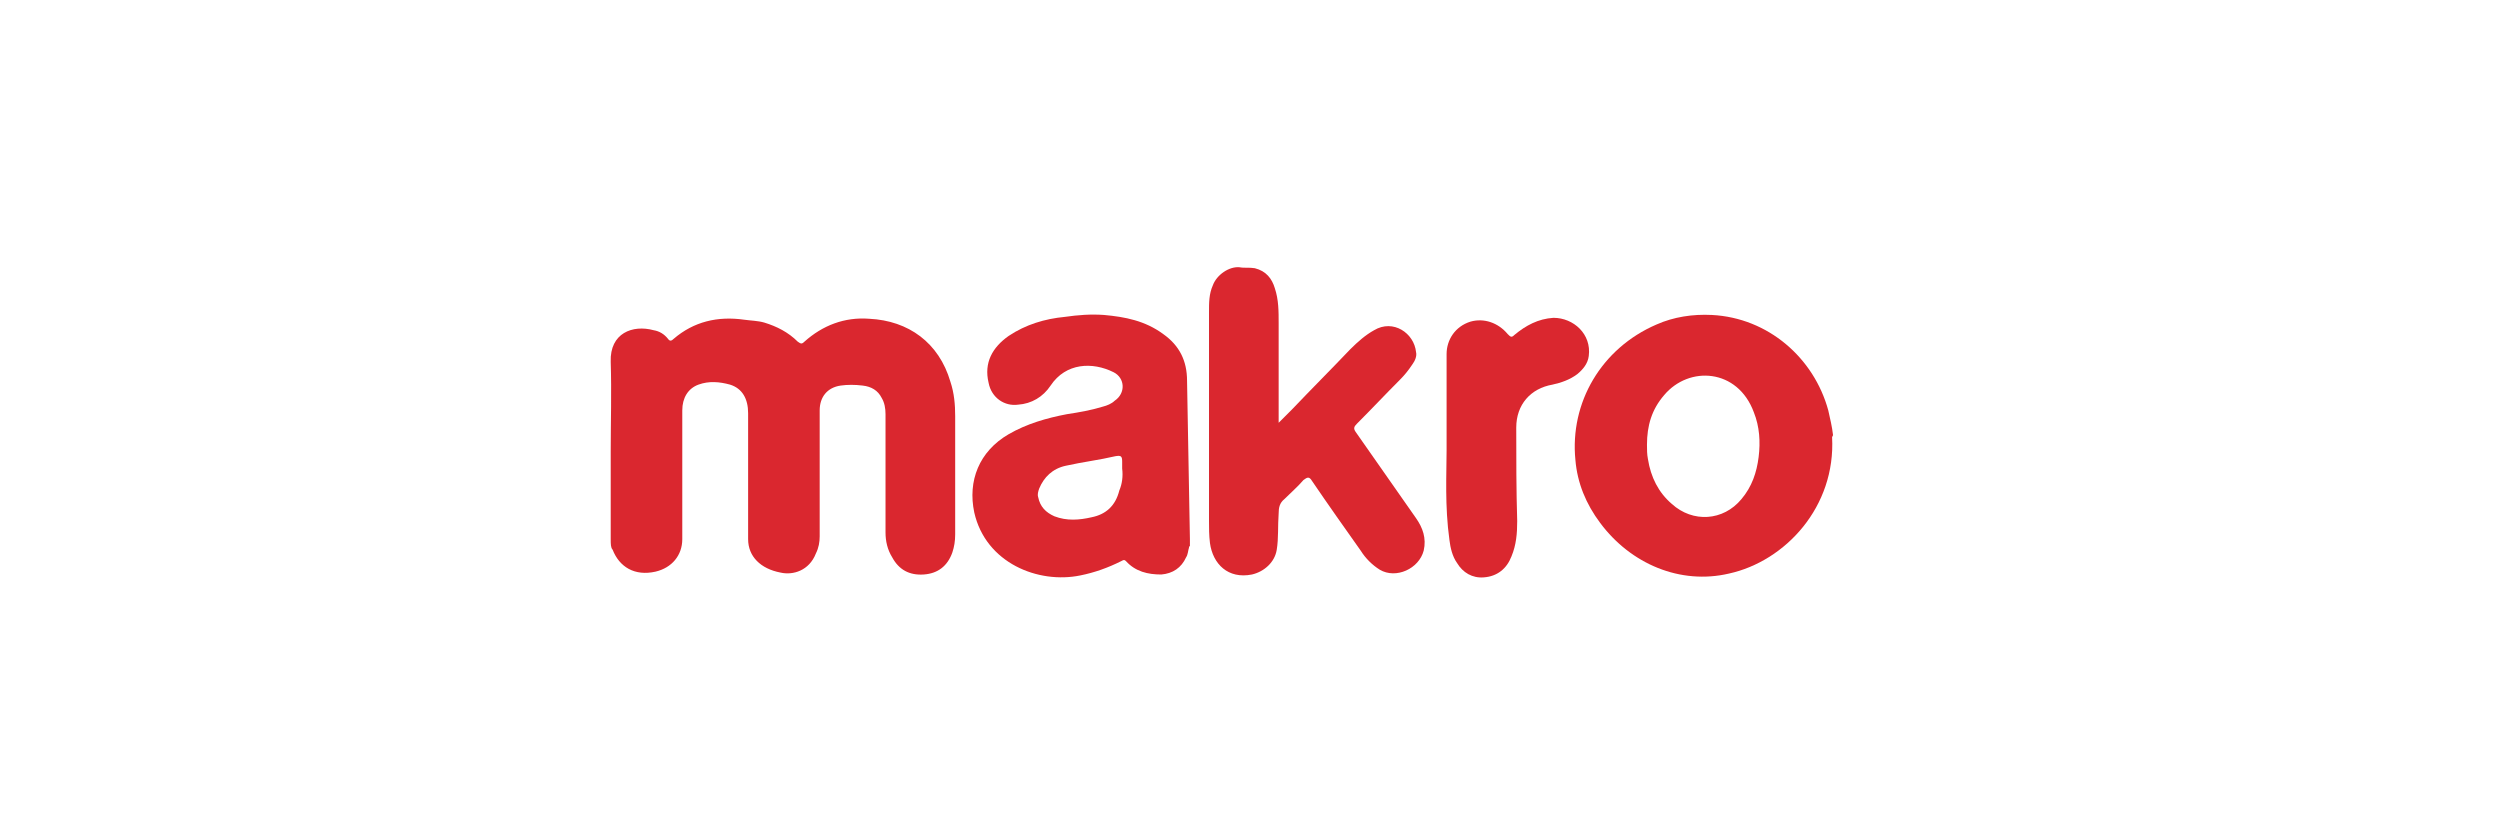<svg width="262" height="88" viewBox="0 0 262 88" fill="none" xmlns="http://www.w3.org/2000/svg">
<rect width="268" height="88" transform="translate(-6)" fill="white"/>
<path d="M64.003 47.307C64.003 44.207 64.103 41.107 64.003 37.907C63.903 34.907 66.303 34.007 68.503 34.607C69.103 34.707 69.603 35.007 70.003 35.507C70.203 35.807 70.403 35.707 70.603 35.507C72.703 33.707 75.203 33.107 78.003 33.507C78.703 33.607 79.403 33.607 80.103 33.807C81.403 34.207 82.603 34.807 83.603 35.807C83.903 36.007 84.003 36.107 84.303 35.807C86.203 34.107 88.503 33.207 91.103 33.407C95.203 33.607 98.403 35.907 99.603 40.007C100.003 41.207 100.103 42.407 100.103 43.607C100.103 47.707 100.103 51.907 100.103 56.007C100.103 56.707 100.003 57.307 99.803 57.907C99.303 59.307 98.303 60.107 96.803 60.207C95.303 60.307 94.203 59.707 93.503 58.407C93.003 57.607 92.803 56.707 92.803 55.807C92.803 51.707 92.803 47.507 92.803 43.407C92.803 42.807 92.703 42.207 92.403 41.707C92.003 40.907 91.303 40.507 90.403 40.407C89.603 40.307 88.803 40.307 88.103 40.407C86.703 40.607 85.903 41.607 85.903 43.007C85.903 47.407 85.903 51.807 85.903 56.207C85.903 56.807 85.803 57.407 85.503 58.007C84.803 59.807 83.103 60.307 81.803 60.007C79.703 59.607 78.403 58.307 78.403 56.507C78.403 52.107 78.403 47.707 78.403 43.307C78.403 41.807 77.803 40.707 76.503 40.307C75.403 40.007 74.303 39.907 73.203 40.307C72.103 40.707 71.503 41.707 71.503 43.007C71.503 47.507 71.503 52.007 71.503 56.507C71.503 58.207 70.403 59.507 68.703 59.907C66.503 60.407 64.903 59.407 64.203 57.607C64.003 57.407 64.003 57.007 64.003 56.507C64.003 53.407 64.003 50.307 64.003 47.307Z" fill="#DA272F"/>
<path d="M124.603 57.408C124.503 57.708 124.503 58.108 124.303 58.408C123.803 59.508 122.903 60.108 121.703 60.208C120.303 60.208 119.003 59.908 118.003 58.808C117.803 58.608 117.703 58.708 117.503 58.808C116.103 59.508 114.703 60.008 113.203 60.308C108.803 61.208 103.303 59.008 102.103 53.708C101.403 50.408 102.603 47.308 105.703 45.508C107.603 44.408 109.703 43.808 111.803 43.408C113.103 43.208 114.303 43.008 115.603 42.608C116.003 42.508 116.503 42.308 116.803 42.008C118.003 41.208 117.903 39.608 116.703 39.008C114.503 37.908 111.703 38.008 110.103 40.408C109.303 41.608 108.103 42.308 106.703 42.408C105.303 42.608 103.903 41.708 103.603 40.108C103.103 38.008 104.003 36.408 105.703 35.208C107.503 34.008 109.503 33.408 111.603 33.208C113.003 33.008 114.303 32.908 115.703 33.008C117.903 33.208 120.003 33.608 121.903 35.008C123.603 36.208 124.403 37.808 124.403 39.908C124.503 45.408 124.603 51.008 124.703 56.508C124.703 56.708 124.703 57.008 124.703 57.208C124.603 57.308 124.603 57.308 124.603 57.408ZM117.603 49.108C117.603 48.908 117.603 48.608 117.603 48.408C117.603 47.808 117.503 47.708 116.903 47.808C115.203 48.208 113.503 48.408 111.703 48.808C110.303 49.108 109.403 50.008 108.903 51.208C108.803 51.508 108.703 51.808 108.803 52.108C109.003 53.108 109.603 53.708 110.503 54.108C111.803 54.608 113.103 54.508 114.403 54.208C115.903 53.908 116.903 53.008 117.303 51.408C117.603 50.708 117.703 49.908 117.603 49.108Z" fill="#DA272F"/>
<path d="M192.003 45.808C192.403 53.108 187.103 58.808 181.203 60.108C176.103 61.308 170.903 59.108 167.703 54.808C166.203 52.808 165.303 50.608 165.103 48.208C164.503 42.208 167.803 36.508 173.603 34.008C175.403 33.208 177.403 32.908 179.403 33.008C185.303 33.308 190.103 37.508 191.603 43.008C191.803 43.908 192.003 44.708 192.103 45.608C192.003 45.808 192.003 45.808 192.003 45.808ZM172.603 46.608C172.603 47.108 172.603 47.608 172.703 48.108C173.003 50.008 173.803 51.608 175.203 52.808C177.403 54.808 180.603 54.608 182.503 52.308C183.603 51.008 184.103 49.508 184.303 47.908C184.503 46.308 184.403 44.708 183.803 43.208C182.103 38.608 177.003 38.308 174.403 41.408C173.103 42.908 172.603 44.608 172.603 46.608Z" fill="#DA272F"/>
<path d="M134.003 44.308C134.503 43.808 135.003 43.308 135.403 42.908C137.403 40.808 139.503 38.708 141.503 36.608C142.303 35.808 143.103 35.108 144.003 34.608C146.003 33.408 148.203 34.908 148.403 36.908C148.503 37.308 148.303 37.808 148.003 38.208C147.603 38.808 147.203 39.308 146.703 39.808C145.203 41.308 143.703 42.908 142.203 44.408C141.903 44.708 141.803 44.908 142.103 45.308C144.203 48.308 146.303 51.308 148.403 54.308C149.103 55.308 149.503 56.408 149.203 57.708C148.703 59.608 146.303 60.708 144.603 59.708C143.803 59.208 143.103 58.508 142.603 57.708C140.903 55.308 139.203 52.908 137.503 50.408C137.203 49.908 137.003 50.008 136.603 50.308C136.003 51.008 135.303 51.608 134.603 52.308C134.103 52.708 134.003 53.208 134.003 53.808C133.903 55.108 134.003 56.408 133.803 57.608C133.603 58.908 132.503 59.908 131.203 60.208C128.703 60.708 127.103 59.108 126.803 56.908C126.703 56.108 126.703 55.308 126.703 54.608C126.703 47.308 126.703 40.008 126.703 32.708C126.703 31.708 126.703 30.808 127.103 29.908C127.503 28.808 128.803 27.908 129.903 28.008C130.403 28.108 130.903 28.008 131.503 28.108C132.703 28.408 133.303 29.208 133.603 30.208C134.003 31.408 134.003 32.608 134.003 33.908C134.003 37.108 134.003 40.408 134.003 43.608C134.003 43.708 134.003 43.908 134.003 44.308Z" fill="#DA272F"/>
<path d="M151.603 47.208C151.603 43.208 151.603 40.108 151.603 37.108C151.603 35.608 152.503 34.208 154.103 33.708C155.503 33.308 157.003 33.808 158.003 35.008C158.303 35.308 158.403 35.408 158.703 35.108C159.903 34.108 161.203 33.408 162.803 33.308C164.903 33.308 166.803 35.008 166.503 37.308C166.403 38.108 165.903 38.708 165.303 39.208C164.503 39.808 163.603 40.108 162.703 40.308C160.403 40.708 158.903 42.408 158.903 44.808C158.903 48.108 158.903 51.308 159.003 54.608C159.003 55.908 158.903 57.108 158.403 58.308C157.903 59.608 156.903 60.408 155.503 60.508C154.303 60.608 153.303 60.008 152.703 59.008C152.203 58.308 152.003 57.408 151.903 56.608C151.403 53.008 151.603 49.608 151.603 47.208Z" fill="#DA272F"/>
</svg>
